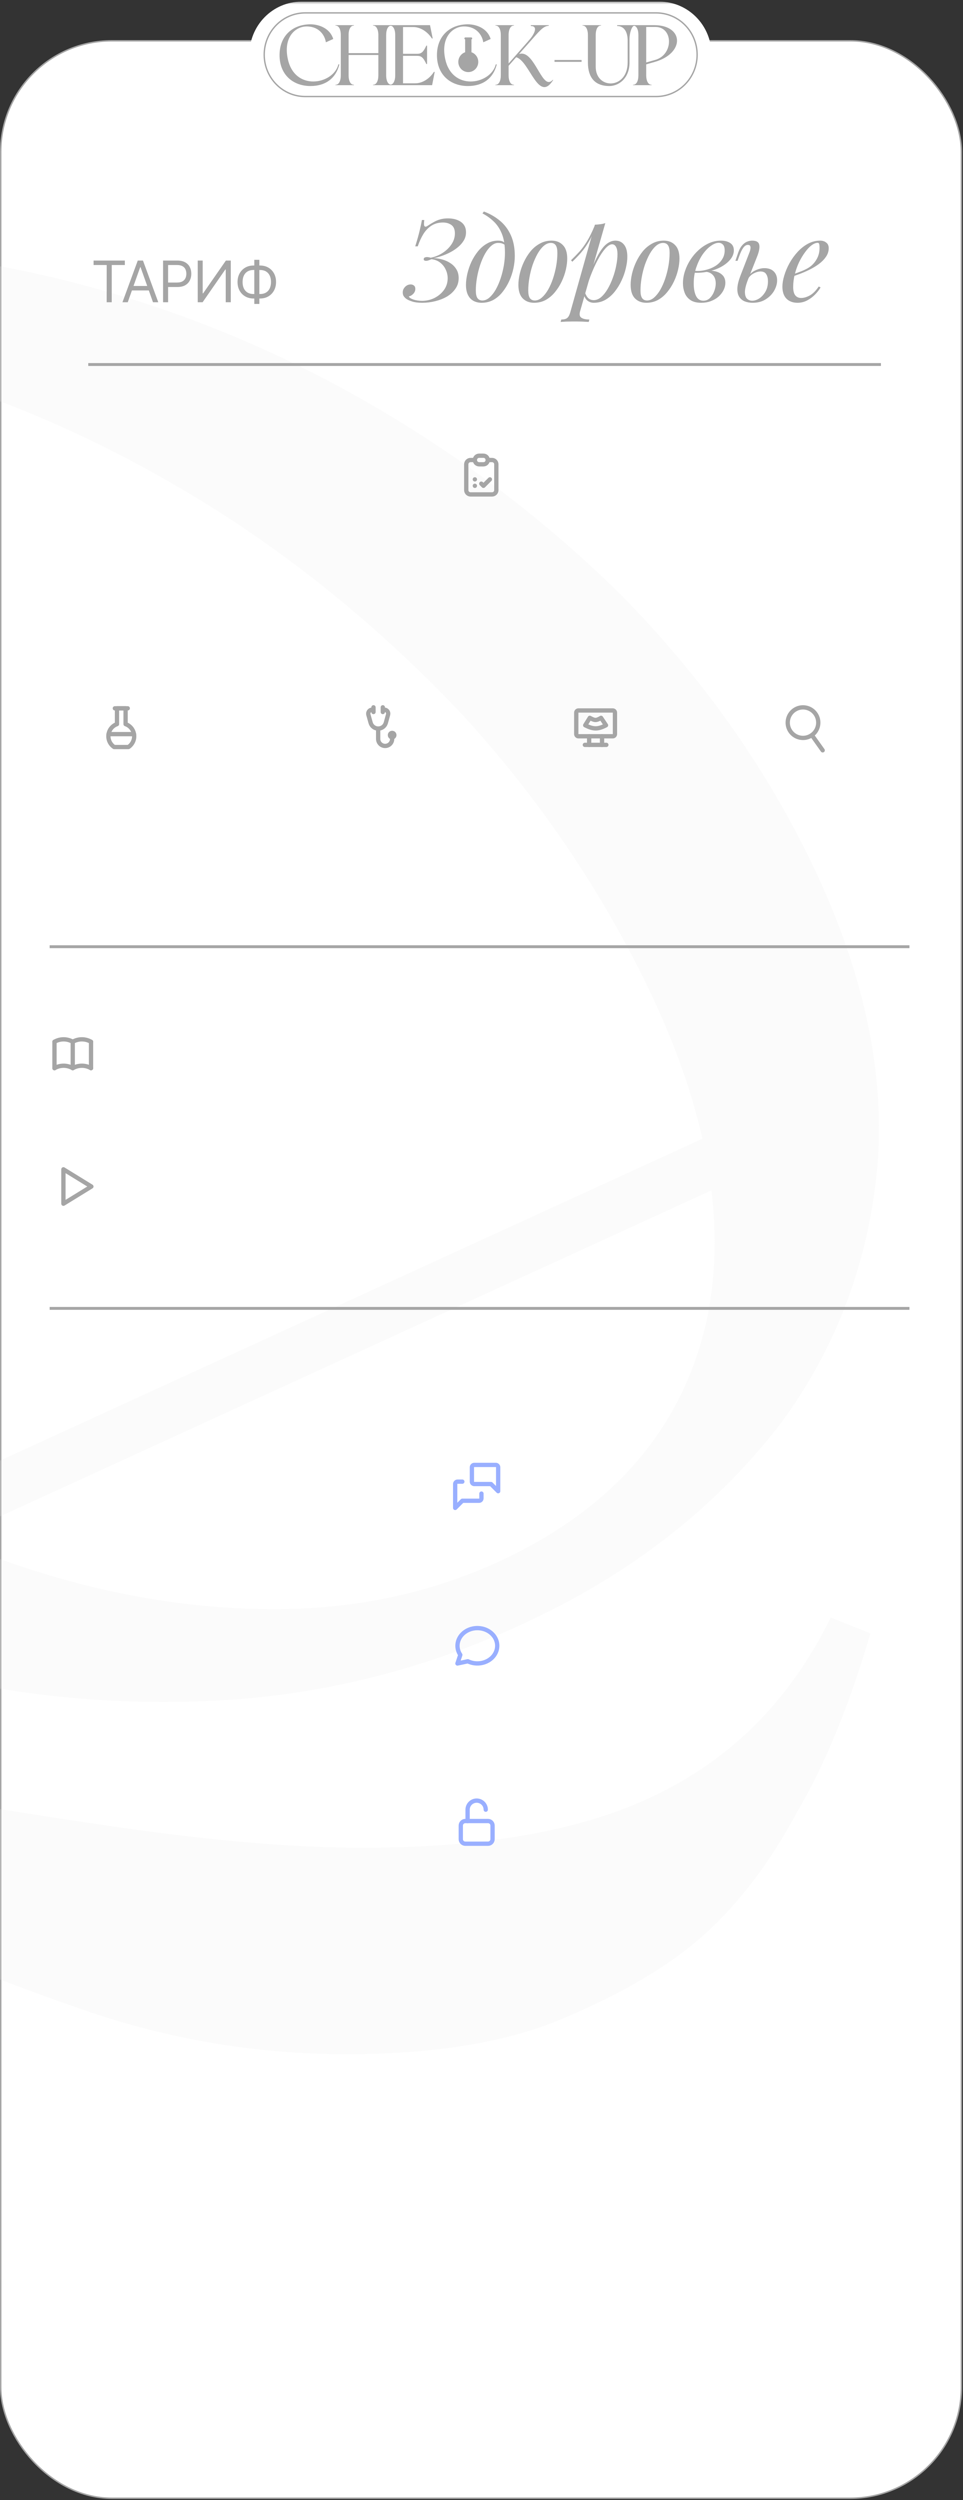 <?xml version="1.0" encoding="UTF-8"?> <svg xmlns="http://www.w3.org/2000/svg" width="336" height="872" viewBox="0 0 336 872" fill="none"><rect x="0" y="0" width="336" height="872" fill="#333333" stroke="none"/> <g clip-path="url(#clip0_2903_8207)"> <rect x="0.25" y="14.237" width="335.181" height="857.129" rx="38.75" fill="white" stroke="#A5A5A5" stroke-width="0.5"></rect> <path fill-rule="evenodd" clip-rule="evenodd" d="M-341.833 559.402H-341.545V95.131H-341.833V559.402ZM192.752 561.413C225.024 545.051 251.488 523.52 272.144 496.821C292.105 469.894 303.491 439.201 306.304 404.742C308.656 370.516 300.014 334.04 280.38 295.314C264.252 263.503 243.052 234.264 216.782 207.595C190.05 181.161 159.987 158.443 126.593 139.443C93.199 120.443 57.984 106.423 20.947 97.383C-16.785 88.116 -54.481 85.206 -92.142 88.653C-130.497 91.872 -167.425 102.481 -202.924 120.479C-235.656 137.074 -261.425 158.832 -280.23 185.753C-299.497 212.907 -310.075 243.479 -311.966 277.471C-313.856 311.463 -305.335 347.131 -286.402 384.474C-270.04 416.745 -248.493 446.099 -221.762 472.533C-195.491 499.202 -165.659 522.036 -132.265 541.036C-121.902 547.089 -111.335 552.637 -100.565 557.68H-103.446C-116.241 563.043 -128.851 568.591 -141.275 574.326C-157.276 582.326 -176.355 589.404 -198.511 595.558C-223.128 590.635 -246.207 588.173 -267.748 588.173C-300.982 588.173 -317.599 594.635 -317.599 607.559C-317.599 613.714 -313.599 618.33 -305.598 621.407C-297.597 624.484 -287.442 626.023 -275.133 626.023C-262.824 626.023 -249.9 624.792 -236.36 622.33C-222.821 619.868 -210.204 616.483 -198.511 612.175C-195.434 612.791 -192.049 613.714 -188.356 614.945C-184.663 616.176 -180.663 617.406 -176.355 618.637C-136.966 631.562 -100.963 645.717 -68.344 661.103C-35.726 676.489 -4.339 689.413 25.818 699.876C56.59 710.954 88.286 716.493 120.904 716.493C152.292 716.493 177.833 712.185 197.527 703.569C217.837 694.952 233.838 685.413 245.531 674.95C257.84 663.872 268.611 649.717 277.842 632.485C287.689 615.868 296.305 594.943 303.691 569.71L289.843 564.171C276.304 591.866 256.61 612.175 230.761 625.1C205.528 638.024 170.755 644.486 126.443 644.486C102.441 644.486 73.515 642.024 39.666 637.101C5.816 632.177 -29.264 626.33 -65.575 619.561C-101.886 612.791 -135.428 606.329 -166.2 600.174C-147.737 594.635 -131.735 588.788 -118.195 582.634C-105.672 576.942 -93.149 571.512 -80.626 566.347C-63.353 573.287 -45.581 578.987 -27.31 583.447C9.727 592.487 47.193 595.514 85.087 592.528C122.287 589.315 158.175 578.943 192.752 561.413ZM180.159 541.718C154.803 554.574 127.099 561.086 97.049 561.254C66.998 561.422 36.571 556.275 5.768 545.813C-2.102 543.143 -9.908 540.205 -17.65 537L248.223 415.191C250.121 430.991 249.589 445.997 246.626 460.208C238.736 496.083 216.58 523.253 180.159 541.718ZM245.085 397.175L-39.084 527.366C-54.888 519.693 -70.419 510.871 -85.678 500.9C-115.605 481.881 -142.778 459.147 -167.198 432.699C-191.852 405.791 -212.243 376.431 -228.371 344.62C-251.979 298.057 -260.415 256.841 -253.681 220.973C-247.18 184.643 -225.95 157.363 -189.99 139.131C-164.633 126.275 -136.699 119.646 -106.188 119.245C-76.137 119.077 -45.015 124.451 -12.822 135.367C18.676 146.056 49.505 161.141 79.665 180.621C109.131 199.875 136.421 222.839 161.536 249.514C186.19 276.422 206.698 306.012 223.06 338.284C233.532 358.939 240.873 378.569 245.085 397.175Z" fill="#EEEEEE" fill-opacity="0.2"></path> <path d="M30.791 127.144L307.367 127.144" stroke="#A5A5A5"></path> <path d="M32.648 92.439V90.877H43.558V92.439H38.984V105.422H37.222V92.439H32.648ZM44.573 105.422H42.727L48.068 90.877H49.886L55.227 105.422H53.38L49.034 93.178H48.92L44.573 105.422ZM45.255 99.74H52.698V101.303H45.255V99.74ZM56.892 105.422V90.877H61.807C62.948 90.877 63.881 91.083 64.606 91.495C65.335 91.902 65.874 92.454 66.225 93.15C66.575 93.846 66.75 94.622 66.75 95.479C66.75 96.336 66.575 97.115 66.225 97.816C65.879 98.517 65.344 99.075 64.62 99.492C63.895 99.904 62.967 100.11 61.836 100.11H58.313V98.547H61.779C62.56 98.547 63.187 98.412 63.661 98.142C64.134 97.873 64.478 97.508 64.691 97.049C64.909 96.585 65.017 96.062 65.017 95.479C65.017 94.897 64.909 94.376 64.691 93.917C64.478 93.457 64.132 93.098 63.654 92.837C63.176 92.572 62.541 92.439 61.75 92.439H58.654V105.422H56.892ZM68.988 90.877H70.721V102.326H70.863L78.817 90.877H80.522V105.422H78.76V94.002H78.618L70.692 105.422H68.988V90.877ZM88.446 92.61H90.748C91.827 92.61 92.786 92.851 93.624 93.334C94.462 93.817 95.12 94.49 95.598 95.351C96.076 96.213 96.316 97.212 96.316 98.349C96.316 99.485 96.076 100.486 95.598 101.353C95.12 102.219 94.462 102.896 93.624 103.384C92.786 103.872 91.827 104.116 90.748 104.116H88.446C87.367 104.116 86.408 103.874 85.57 103.391C84.732 102.908 84.074 102.236 83.596 101.374C83.117 100.512 82.878 99.513 82.878 98.377C82.878 97.24 83.117 96.239 83.596 95.373C84.074 94.506 84.732 93.829 85.57 93.341C86.408 92.854 87.367 92.61 88.446 92.61ZM88.446 94.172C87.623 94.172 86.926 94.345 86.358 94.691C85.795 95.037 85.366 95.524 85.073 96.154C84.784 96.784 84.639 97.525 84.639 98.377C84.639 99.22 84.784 99.954 85.073 100.579C85.366 101.204 85.795 101.689 86.358 102.035C86.926 102.38 87.623 102.553 88.446 102.553H90.748C91.571 102.553 92.265 102.38 92.828 102.035C93.397 101.689 93.825 101.201 94.114 100.572C94.407 99.942 94.554 99.201 94.554 98.349C94.554 97.506 94.407 96.772 94.114 96.147C93.825 95.522 93.397 95.037 92.828 94.691C92.265 94.345 91.571 94.172 90.748 94.172H88.446ZM90.492 90.621V106.019H88.73V90.621H90.492Z" fill="#A5A5A5"></path> <path d="M147.276 104.93C148.796 104.93 150.236 104.597 151.596 103.93C152.956 103.237 154.063 102.304 154.916 101.13C155.769 99.93 156.196 98.57 156.196 97.05C156.196 96.01 155.969 95.01 155.516 94.05C155.089 93.09 154.449 92.277 153.596 91.61C152.769 90.944 151.743 90.544 150.516 90.41C150.169 90.57 149.809 90.717 149.436 90.85C149.089 90.957 148.769 90.997 148.476 90.97C148.023 90.917 147.809 90.717 147.836 90.37C147.863 90.05 148.023 89.85 148.316 89.77C148.636 89.664 148.983 89.637 149.356 89.69C149.729 89.744 150.036 89.81 150.276 89.89C151.689 89.624 153.036 89.09 154.316 88.29C155.623 87.464 156.676 86.464 157.476 85.29C158.303 84.09 158.716 82.797 158.716 81.41C158.716 80.05 158.316 79.077 157.516 78.49C156.716 77.904 155.729 77.61 154.556 77.61C153.063 77.61 151.756 77.957 150.636 78.65C149.516 79.344 148.556 80.317 147.756 81.57C146.983 82.824 146.316 84.277 145.756 85.93H144.876C145.543 83.797 146.049 81.997 146.396 80.53C146.769 79.037 147.036 77.77 147.196 76.73H148.036C148.009 76.944 147.983 77.224 147.956 77.57C147.929 77.89 147.929 78.197 147.956 78.49C148.009 78.757 148.129 78.944 148.316 79.05C148.503 79.13 148.796 79.037 149.196 78.77C149.943 78.264 150.663 77.824 151.356 77.45C152.049 77.05 152.783 76.744 153.556 76.53C154.356 76.29 155.263 76.17 156.276 76.17C158.143 76.17 159.663 76.584 160.836 77.41C162.009 78.237 162.596 79.437 162.596 81.01C162.596 82.05 162.343 82.997 161.836 83.85C161.329 84.704 160.663 85.477 159.836 86.17C159.009 86.864 158.089 87.477 157.076 88.01C156.089 88.517 155.089 88.944 154.076 89.29C153.063 89.637 152.129 89.89 151.276 90.05C152.236 90.05 153.223 90.197 154.236 90.49C155.276 90.757 156.236 91.184 157.116 91.77C157.996 92.33 158.703 93.05 159.236 93.93C159.769 94.784 160.036 95.81 160.036 97.01C160.036 98.397 159.663 99.624 158.916 100.69C158.196 101.757 157.223 102.664 155.996 103.41C154.769 104.13 153.396 104.677 151.876 105.05C150.383 105.424 148.863 105.61 147.316 105.61C145.823 105.61 144.623 105.45 143.716 105.13C142.809 104.837 142.129 104.517 141.676 104.17C141.303 103.877 141.009 103.557 140.796 103.21C140.609 102.837 140.516 102.437 140.516 102.01C140.516 101.504 140.636 101.05 140.876 100.65C141.143 100.224 141.476 99.877 141.876 99.61C142.303 99.344 142.769 99.21 143.276 99.21C143.756 99.21 144.143 99.344 144.436 99.61C144.756 99.85 144.916 100.237 144.916 100.77C144.916 101.144 144.823 101.517 144.636 101.89C144.449 102.237 144.183 102.544 143.836 102.81C143.516 103.077 143.116 103.277 142.636 103.41C142.796 103.81 143.343 104.17 144.276 104.49C145.209 104.784 146.209 104.93 147.276 104.93ZM176.18 88.21C176.18 85.517 175.82 83.29 175.1 81.53C174.38 79.77 173.42 78.33 172.22 77.21C171.046 76.09 169.753 75.17 168.34 74.45L168.82 73.77C170.953 74.57 172.833 75.65 174.46 77.01C176.086 78.37 177.353 80.064 178.26 82.09C179.166 84.117 179.62 86.517 179.62 89.29C179.62 90.65 179.46 92.09 179.14 93.61C178.82 95.104 178.34 96.557 177.7 97.97C177.06 99.384 176.273 100.677 175.34 101.85C174.433 102.997 173.366 103.917 172.14 104.61C170.913 105.277 169.553 105.61 168.06 105.61C166.966 105.61 166.006 105.384 165.18 104.93C164.353 104.477 163.713 103.784 163.26 102.85C162.806 101.917 162.58 100.744 162.58 99.33C162.58 98.157 162.74 96.877 163.06 95.49C163.38 94.104 163.846 92.73 164.46 91.37C165.1 90.01 165.873 88.77 166.78 87.65C167.686 86.53 168.726 85.637 169.9 84.97C171.073 84.277 172.366 83.93 173.78 83.93C174.633 83.93 175.273 84.09 175.7 84.41C176.126 84.704 176.473 84.997 176.74 85.29L176.46 85.77C176.193 85.424 175.846 85.17 175.42 85.01C175.02 84.824 174.473 84.73 173.78 84.73C172.953 84.73 172.153 85.077 171.38 85.77C170.606 86.437 169.886 87.357 169.22 88.53C168.58 89.677 168.02 90.97 167.54 92.41C167.06 93.85 166.686 95.344 166.42 96.89C166.153 98.437 166.02 99.917 166.02 101.33C166.02 102.53 166.206 103.41 166.58 103.97C166.98 104.53 167.553 104.81 168.3 104.81C169.153 104.81 169.966 104.477 170.74 103.81C171.54 103.117 172.273 102.197 172.94 101.05C173.606 99.877 174.18 98.57 174.66 97.13C175.14 95.69 175.513 94.21 175.78 92.69C176.046 91.144 176.18 89.65 176.18 88.21ZM192.192 84.73C191.339 84.73 190.512 85.077 189.712 85.77C188.939 86.437 188.219 87.357 187.552 88.53C186.912 89.677 186.339 90.97 185.832 92.41C185.352 93.85 184.979 95.344 184.712 96.89C184.445 98.437 184.312 99.917 184.312 101.33C184.312 102.53 184.499 103.41 184.872 103.97C185.272 104.53 185.845 104.81 186.592 104.81C187.445 104.81 188.259 104.477 189.032 103.81C189.832 103.117 190.565 102.197 191.232 101.05C191.899 99.877 192.472 98.57 192.952 97.13C193.432 95.69 193.805 94.21 194.072 92.69C194.339 91.144 194.472 89.65 194.472 88.21C194.472 86.984 194.285 86.104 193.912 85.57C193.539 85.01 192.965 84.73 192.192 84.73ZM180.872 99.33C180.872 98.157 181.032 96.877 181.352 95.49C181.672 94.104 182.152 92.73 182.792 91.37C183.432 90.01 184.205 88.77 185.112 87.65C186.045 86.53 187.125 85.637 188.352 84.97C189.579 84.277 190.939 83.93 192.432 83.93C194.085 83.93 195.405 84.45 196.392 85.49C197.405 86.504 197.912 88.077 197.912 90.21C197.912 91.384 197.752 92.664 197.432 94.05C197.112 95.437 196.632 96.81 195.992 98.17C195.352 99.53 194.565 100.77 193.632 101.89C192.725 103.01 191.659 103.917 190.432 104.61C189.205 105.277 187.845 105.61 186.352 105.61C184.699 105.61 183.365 105.09 182.352 104.05C181.365 103.01 180.872 101.437 180.872 99.33ZM213.563 85.21C212.87 85.21 212.083 85.704 211.203 86.69C210.35 87.65 209.47 88.97 208.563 90.65C207.683 92.304 206.843 94.17 206.043 96.25C205.27 98.33 204.616 100.49 204.083 102.73L204.803 98.41C205.95 94.917 207.056 92.117 208.123 90.01C209.19 87.877 210.256 86.33 211.323 85.37C212.416 84.41 213.55 83.93 214.723 83.93C215.976 83.93 216.976 84.397 217.723 85.33C218.496 86.264 218.883 87.677 218.883 89.57C218.883 90.77 218.71 92.09 218.363 93.53C218.043 94.97 217.55 96.397 216.883 97.81C216.243 99.224 215.443 100.53 214.483 101.73C213.55 102.904 212.47 103.85 211.243 104.57C210.016 105.264 208.656 105.61 207.163 105.61C206.363 105.61 205.643 105.37 205.003 104.89C204.39 104.41 203.976 103.717 203.763 102.81L204.083 102.01C204.456 102.997 204.883 103.69 205.363 104.09C205.87 104.49 206.456 104.69 207.123 104.69C208.03 104.69 208.896 104.344 209.723 103.65C210.55 102.93 211.31 101.984 212.003 100.81C212.696 99.637 213.296 98.344 213.803 96.93C214.336 95.49 214.736 94.064 215.003 92.65C215.296 91.21 215.443 89.89 215.443 88.69C215.443 87.517 215.27 86.65 214.923 86.09C214.603 85.504 214.15 85.21 213.563 85.21ZM207.563 78.37C208.203 78.344 208.83 78.29 209.443 78.21C210.083 78.13 210.67 77.997 211.203 77.81L202.403 108.57C202.083 109.69 202.243 110.45 202.883 110.85C203.523 111.25 204.443 111.45 205.643 111.45L205.403 112.29C204.87 112.264 204.11 112.224 203.123 112.17C202.163 112.144 201.136 112.13 200.043 112.13C199.216 112.13 198.376 112.144 197.523 112.17C196.67 112.224 196.03 112.264 195.603 112.29L195.843 111.45C196.803 111.45 197.496 111.264 197.923 110.89C198.35 110.544 198.696 109.904 198.963 108.97L207.563 78.37ZM199.243 90.77C200.283 89.757 201.256 88.757 202.163 87.77C203.07 86.757 203.95 85.557 204.803 84.17C205.656 82.784 206.523 81.037 207.403 78.93L207.523 79.57C206.936 81.384 206.23 82.984 205.403 84.37C204.603 85.73 203.723 86.97 202.763 88.09C201.803 89.184 200.776 90.25 199.683 91.29L199.243 90.77ZM231.354 84.73C230.501 84.73 229.674 85.077 228.874 85.77C228.101 86.437 227.381 87.357 226.714 88.53C226.074 89.677 225.501 90.97 224.994 92.41C224.514 93.85 224.141 95.344 223.874 96.89C223.608 98.437 223.474 99.917 223.474 101.33C223.474 102.53 223.661 103.41 224.034 103.97C224.434 104.53 225.008 104.81 225.754 104.81C226.608 104.81 227.421 104.477 228.194 103.81C228.994 103.117 229.728 102.197 230.394 101.05C231.061 99.877 231.634 98.57 232.114 97.13C232.594 95.69 232.968 94.21 233.234 92.69C233.501 91.144 233.634 89.65 233.634 88.21C233.634 86.984 233.448 86.104 233.074 85.57C232.701 85.01 232.128 84.73 231.354 84.73ZM220.034 99.33C220.034 98.157 220.194 96.877 220.514 95.49C220.834 94.104 221.314 92.73 221.954 91.37C222.594 90.01 223.368 88.77 224.274 87.65C225.208 86.53 226.288 85.637 227.514 84.97C228.741 84.277 230.101 83.93 231.594 83.93C233.248 83.93 234.568 84.45 235.554 85.49C236.568 86.504 237.074 88.077 237.074 90.21C237.074 91.384 236.914 92.664 236.594 94.05C236.274 95.437 235.794 96.81 235.154 98.17C234.514 99.53 233.728 100.77 232.794 101.89C231.888 103.01 230.821 103.917 229.594 104.61C228.368 105.277 227.008 105.61 225.514 105.61C223.861 105.61 222.528 105.09 221.514 104.05C220.528 103.01 220.034 101.437 220.034 99.33ZM245.406 104.89C246.286 104.89 247.046 104.584 247.686 103.97C248.326 103.33 248.819 102.557 249.166 101.65C249.539 100.717 249.726 99.797 249.726 98.89C249.726 97.61 249.392 96.624 248.726 95.93C248.059 95.21 247.192 94.837 246.126 94.81L245.886 94.57C247.059 94.357 248.192 94.357 249.286 94.57C250.406 94.784 251.312 95.224 252.006 95.89C252.726 96.557 253.086 97.477 253.086 98.65C253.086 99.477 252.886 100.304 252.486 101.13C252.086 101.957 251.512 102.717 250.766 103.41C250.019 104.077 249.126 104.61 248.086 105.01C247.072 105.41 245.939 105.61 244.686 105.61C243.086 105.61 241.819 105.29 240.886 104.65C239.952 104.01 239.286 103.17 238.886 102.13C238.486 101.09 238.286 99.984 238.286 98.81C238.286 97.424 238.512 96.037 238.966 94.65C239.419 93.237 240.059 91.89 240.886 90.61C241.712 89.33 242.672 88.197 243.766 87.21C244.886 86.197 246.099 85.397 247.406 84.81C248.712 84.224 250.086 83.93 251.526 83.93C252.859 83.93 253.939 84.21 254.766 84.77C255.619 85.304 256.046 86.157 256.046 87.33C256.046 88.477 255.619 89.557 254.766 90.57C253.939 91.557 252.832 92.424 251.446 93.17C250.059 93.89 248.526 94.424 246.846 94.77C245.166 95.117 243.486 95.224 241.806 95.09L242.046 94.45C243.406 94.584 244.726 94.504 246.006 94.21C247.312 93.917 248.472 93.464 249.486 92.85C250.526 92.21 251.339 91.424 251.926 90.49C252.539 89.557 252.846 88.517 252.846 87.37C252.846 86.41 252.646 85.73 252.246 85.33C251.846 84.904 251.352 84.69 250.766 84.69C249.912 84.69 248.979 85.064 247.966 85.81C246.952 86.53 245.992 87.544 245.086 88.85C244.206 90.157 243.472 91.677 242.886 93.41C242.326 95.117 242.046 96.944 242.046 98.89C242.046 100.65 242.312 102.09 242.846 103.21C243.406 104.33 244.259 104.89 245.406 104.89ZM266.708 93.53C268.121 93.53 269.215 93.917 269.988 94.69C270.761 95.464 271.148 96.49 271.148 97.77C271.148 98.97 270.801 100.184 270.108 101.41C269.415 102.61 268.428 103.61 267.148 104.41C265.895 105.21 264.375 105.61 262.588 105.61C261.601 105.61 260.695 105.45 259.868 105.13C259.068 104.81 258.428 104.29 257.948 103.57C257.468 102.824 257.241 101.864 257.268 100.69C257.295 99.49 257.641 98.01 258.308 96.25L261.548 87.89C261.681 87.544 261.775 87.184 261.828 86.81C261.908 86.41 261.881 86.077 261.748 85.81C261.641 85.544 261.375 85.41 260.948 85.41C260.361 85.41 259.828 85.744 259.348 86.41C258.868 87.05 258.375 88.077 257.868 89.49L257.348 90.97H256.588L257.588 88.05C257.961 86.984 258.415 86.157 258.948 85.57C259.481 84.957 260.055 84.53 260.668 84.29C261.281 84.05 261.868 83.93 262.428 83.93C263.895 83.93 264.721 84.41 264.908 85.37C265.121 86.33 264.868 87.717 264.148 89.53L261.028 97.41C260.281 99.304 259.908 100.797 259.908 101.89C259.935 102.984 260.188 103.757 260.668 104.21C261.175 104.664 261.761 104.89 262.428 104.89C263.255 104.89 264.081 104.624 264.908 104.09C265.761 103.53 266.481 102.744 267.068 101.73C267.655 100.717 267.948 99.504 267.948 98.09C267.948 97.077 267.748 96.264 267.348 95.65C266.975 95.01 266.308 94.69 265.348 94.69C264.601 94.69 263.801 94.917 262.948 95.37C262.095 95.824 261.428 96.49 260.948 97.37L260.708 96.93C261.481 95.704 262.415 94.837 263.508 94.33C264.628 93.797 265.695 93.53 266.708 93.53ZM275.868 95.97C277.362 95.464 278.708 94.97 279.908 94.49C281.135 93.984 282.108 93.45 282.828 92.89C283.788 92.117 284.548 91.184 285.108 90.09C285.668 88.997 285.948 87.797 285.948 86.49C285.948 85.717 285.895 85.224 285.788 85.01C285.682 84.797 285.522 84.69 285.308 84.69C284.642 84.69 283.922 84.984 283.148 85.57C282.375 86.157 281.615 86.97 280.868 88.01C280.122 89.024 279.428 90.184 278.788 91.49C278.175 92.797 277.682 94.197 277.308 95.69C276.935 97.157 276.748 98.624 276.748 100.09C276.748 101.45 277.002 102.437 277.508 103.05C278.015 103.637 278.682 103.93 279.508 103.93C280.468 103.93 281.482 103.637 282.548 103.05C283.615 102.464 284.655 101.424 285.668 99.93L286.308 100.25C285.802 101.13 285.135 101.984 284.308 102.81C283.482 103.637 282.548 104.317 281.508 104.85C280.495 105.357 279.415 105.61 278.268 105.61C277.202 105.61 276.268 105.397 275.468 104.97C274.668 104.544 274.055 103.917 273.628 103.09C273.202 102.237 272.988 101.197 272.988 99.97C272.988 98.824 273.202 97.544 273.628 96.13C274.055 94.69 274.655 93.264 275.428 91.85C276.228 90.41 277.175 89.09 278.268 87.89C279.362 86.69 280.575 85.73 281.908 85.01C283.242 84.29 284.668 83.93 286.188 83.93C287.015 83.93 287.708 84.157 288.268 84.61C288.855 85.037 289.148 85.69 289.148 86.57C289.148 87.637 288.828 88.637 288.188 89.57C287.575 90.477 286.748 91.317 285.708 92.09C284.695 92.837 283.588 93.504 282.388 94.09C281.188 94.677 280.015 95.184 278.868 95.61C277.722 96.037 276.708 96.384 275.828 96.65L275.868 95.97Z" fill="#A5A5A5"></path> <path d="M17.32 330.211H317.32" stroke="#A5A5A5"></path> <path d="M17.32 456.361H317.32" stroke="#A5A5A5"></path> <g clip-path="url(#clip1_2903_8207)"> <path d="M37.895 256.059H46.745" stroke="#A5A5A5" stroke-width="1.5" stroke-linecap="round" stroke-linejoin="round"></path> <path d="M43.819 247.059V252.566C44.608 252.844 45.304 253.337 45.828 253.989C46.352 254.641 46.684 255.426 46.787 256.256C46.89 257.087 46.759 257.929 46.409 258.689C46.06 259.449 45.505 260.097 44.808 260.559H39.832C39.134 260.097 38.579 259.449 38.229 258.689C37.879 257.929 37.748 257.086 37.851 256.256C37.954 255.425 38.286 254.64 38.81 253.988C39.334 253.336 40.03 252.843 40.819 252.564V247.059H43.819Z" stroke="#A5A5A5" stroke-width="1.5" stroke-linecap="round" stroke-linejoin="round"></path> <path d="M40.07 247.059H44.57" stroke="#A5A5A5" stroke-width="1.5" stroke-linecap="round" stroke-linejoin="round"></path> </g> <path d="M129.878 247.529V247.529C128.955 247.529 128.286 248.41 128.534 249.3L129.316 252.106C129.648 253.297 130.734 254.121 131.971 254.121V254.121C133.211 254.121 134.299 253.292 134.628 252.096L135.403 249.275C135.644 248.396 134.983 247.529 134.071 247.529V247.529" stroke="#A5A5A5" stroke-width="1.5" stroke-linecap="round"></path> <path d="M131.944 253.862L131.944 257.743C131.944 259.09 133.036 260.182 134.383 260.182V260.182C135.73 260.182 136.822 259.09 136.822 257.743V257.01" stroke="#A5A5A5" stroke-width="1.5"></path> <circle cx="136.824" cy="256.402" r="0.768" stroke="#A5A5A5" stroke-width="1.5"></circle> <path d="M130.313 246.705V248.352" stroke="#A5A5A5" stroke-width="1.5" stroke-linecap="round"></path> <path d="M133.563 246.705V248.352" stroke="#A5A5A5" stroke-width="1.5" stroke-linecap="round"></path> <path d="M279.287 257.311C282.19 257.802 284.942 255.845 285.432 252.942C285.923 250.038 283.966 247.287 281.063 246.797C278.159 246.306 275.408 248.262 274.917 251.166C274.427 254.07 276.383 256.821 279.287 257.311Z" stroke="#A5A5A5" stroke-width="1.5" stroke-linecap="round" stroke-linejoin="round"></path> <path d="M287.041 261.711L283.296 256.443" stroke="#A5A5A5" stroke-width="1.5" stroke-linecap="round" stroke-linejoin="round"></path> <g clip-path="url(#clip2_2903_8207)"> <path d="M201.062 248.559C201.062 248.36 201.142 248.169 201.282 248.029C201.423 247.888 201.614 247.809 201.812 247.809H213.812C214.011 247.809 214.202 247.888 214.343 248.029C214.483 248.169 214.562 248.36 214.562 248.559V256.059C214.562 256.258 214.483 256.449 214.343 256.589C214.202 256.73 214.011 256.809 213.812 256.809H201.812C201.614 256.809 201.423 256.73 201.282 256.589C201.142 256.449 201.062 256.258 201.062 256.059V248.559Z" stroke="#A5A5A5" stroke-width="1.5" stroke-linecap="round" stroke-linejoin="round"></path> <path d="M204.062 259.809H211.562" stroke="#A5A5A5" stroke-width="1.5" stroke-linecap="round" stroke-linejoin="round"></path> <path d="M205.562 256.809V259.809" stroke="#A5A5A5" stroke-width="1.5" stroke-linecap="round" stroke-linejoin="round"></path> <path d="M210.062 256.809V259.809" stroke="#A5A5A5" stroke-width="1.5" stroke-linecap="round" stroke-linejoin="round"></path> </g> <path d="M204.185 252.971L205.783 250.383C207.517 251.33 207.98 251.4 209.714 250.383L211.44 252.971C208.52 254.489 206.924 254.351 204.185 252.971Z" stroke="#A5A5A5" stroke-width="1.5" stroke-linejoin="round"></path> <g clip-path="url(#clip3_2903_8207)"> <path d="M165.68 160.452H164.18C163.783 160.452 163.401 160.61 163.12 160.891C162.838 161.172 162.68 161.554 162.68 161.952V170.952C162.68 171.349 162.838 171.731 163.12 172.012C163.401 172.294 163.783 172.452 164.18 172.452H171.68C172.078 172.452 172.46 172.294 172.741 172.012C173.022 171.731 173.18 171.349 173.18 170.952V161.952C173.18 161.554 173.022 161.172 172.741 160.891C172.46 160.61 172.078 160.452 171.68 160.452H170.18" stroke="#A5A5A5" stroke-width="1.5" stroke-linecap="round" stroke-linejoin="round"></path> <path d="M165.68 160.452C165.68 160.054 165.838 159.672 166.12 159.391C166.401 159.11 166.783 158.952 167.18 158.952H168.68C169.078 158.952 169.46 159.11 169.741 159.391C170.022 159.672 170.18 160.054 170.18 160.452C170.18 160.849 170.022 161.231 169.741 161.512C169.46 161.794 169.078 161.952 168.68 161.952H167.18C166.783 161.952 166.401 161.794 166.12 161.512C165.838 161.231 165.68 160.849 165.68 160.452Z" stroke="#A5A5A5" stroke-width="1.5" stroke-linecap="round" stroke-linejoin="round"></path> <path d="M165.68 167.202H165.688" stroke="#A5A5A5" stroke-width="1.5" stroke-linecap="round" stroke-linejoin="round"></path> <path d="M165.68 169.452H165.688" stroke="#A5A5A5" stroke-width="1.5" stroke-linecap="round" stroke-linejoin="round"></path> <path d="M167.93 168.702L168.68 169.452L170.93 167.202" stroke="#A5A5A5" stroke-width="1.5" stroke-linecap="round" stroke-linejoin="round"></path> </g> <g clip-path="url(#clip4_2903_8207)"> <path d="M19.006 372.573C19.975 372.013 21.074 371.719 22.193 371.719C23.312 371.719 24.412 372.013 25.381 372.573C26.35 372.013 27.449 371.719 28.568 371.719C29.687 371.719 30.787 372.013 31.756 372.573" stroke="#A5A5A5" stroke-width="1.5" stroke-linecap="round" stroke-linejoin="round"></path> <path d="M19.006 363.365C19.975 362.805 21.074 362.511 22.193 362.511C23.312 362.511 24.412 362.805 25.381 363.365C26.35 362.805 27.449 362.511 28.568 362.511C29.687 362.511 30.787 362.805 31.756 363.365" stroke="#A5A5A5" stroke-width="1.5" stroke-linecap="round" stroke-linejoin="round"></path> <path d="M19.006 363.365V372.573" stroke="#A5A5A5" stroke-width="1.5" stroke-linecap="round" stroke-linejoin="round"></path> <path d="M25.381 363.365V372.573" stroke="#A5A5A5" stroke-width="1.5" stroke-linecap="round" stroke-linejoin="round"></path> <path d="M31.756 363.365V372.573" stroke="#A5A5A5" stroke-width="1.5" stroke-linecap="round" stroke-linejoin="round"></path> </g> <g clip-path="url(#clip5_2903_8207)"> <path d="M22.131 407.851V419.851L31.881 413.851L22.131 407.851Z" stroke="#A5A5A5" stroke-width="1.5" stroke-linecap="round" stroke-linejoin="round"></path> </g> <path d="M159.608 580.217L160.61 577.211C159.744 575.93 159.431 574.414 159.729 572.943C160.026 571.472 160.915 570.148 162.229 569.216C163.542 568.284 165.192 567.807 166.872 567.876C168.551 567.944 170.145 568.551 171.358 569.586C172.571 570.621 173.32 572.011 173.466 573.5C173.611 574.989 173.144 576.474 172.151 577.679C171.157 578.884 169.705 579.728 168.064 580.053C166.424 580.378 164.706 580.162 163.231 579.446L159.608 580.217Z" stroke="#99AFFF" stroke-width="1.5" stroke-linecap="round" stroke-linejoin="round"></path> <g clip-path="url(#clip6_2903_8207)"> <path d="M173.816 520.123L171.316 517.623H165.483C165.261 517.623 165.05 517.535 164.893 517.379C164.737 517.222 164.649 517.01 164.649 516.789V511.789C164.649 511.568 164.737 511.356 164.893 511.2C165.05 511.044 165.261 510.956 165.483 510.956H172.983C173.204 510.956 173.415 511.044 173.572 511.2C173.728 511.356 173.816 511.568 173.816 511.789V520.123Z" stroke="#99AFFF" stroke-width="1.5" stroke-linecap="round" stroke-linejoin="round"></path> <path d="M167.982 520.956V522.623C167.982 522.844 167.895 523.056 167.738 523.212C167.582 523.368 167.37 523.456 167.149 523.456H161.316L158.816 525.956V517.623C158.816 517.402 158.904 517.19 159.06 517.034C159.216 516.877 159.428 516.79 159.649 516.79H161.316" stroke="#99AFFF" stroke-width="1.5" stroke-linecap="round" stroke-linejoin="round"></path> </g> <g clip-path="url(#clip7_2903_8207)"> <path d="M170.274 635.165H162.358C161.483 635.165 160.774 635.873 160.774 636.748V641.498C160.774 642.372 161.483 643.081 162.358 643.081H170.274C171.149 643.081 171.858 642.372 171.858 641.498V636.748C171.858 635.873 171.149 635.165 170.274 635.165Z" stroke="#99AFFF" stroke-width="1.5" stroke-linecap="round" stroke-linejoin="round"></path> <path d="M163.149 635.165V631.206C163.149 630.366 163.483 629.561 164.077 628.967C164.671 628.373 165.476 628.04 166.316 628.04C167.156 628.04 167.961 628.373 168.555 628.967C169.149 629.561 169.483 630.366 169.483 631.206" stroke="#99AFFF" stroke-width="1.5" stroke-linecap="round" stroke-linejoin="round"></path> </g> <g clip-path="url(#clip8_2903_8207)"> <mask id="mask0_2903_8207" style="mask-type:luminance" maskUnits="userSpaceOnUse" x="86" y="0" width="163" height="38"> <path d="M248.305 0.461H86.88V37.603H248.305V0.461Z" fill="white"></path> </mask> <g mask="url(#mask0_2903_8207)"> <path d="M230.11 0.581H105.157C95.137 0.581 87.014 8.865 87.014 19.085C87.014 29.304 95.137 37.589 105.157 37.589H230.11C240.13 37.589 248.254 29.304 248.254 19.085C248.254 8.865 240.13 0.581 230.11 0.581Z" fill="white"></path> <path d="M116.274 13.591C115.043 9.643 110.967 8.477 108.328 8.477C102.287 8.477 97.536 12.335 97.536 19.244C97.536 26.122 102.287 30.01 108.328 30.01C113.577 30.01 117.184 27.348 118.415 22.473L118.063 22.443C117.184 26.032 113.254 28.425 109.295 28.425C105.454 28.425 101.583 26.152 100.41 20.529C98.827 13.053 102.961 9.225 107.008 9.225C111.641 9.225 113.43 12.694 113.694 14.758L116.274 13.591Z" fill="#A5A5A5"></path> <path d="M117.028 29.711H123.509V29.561H123.421C122.336 29.561 121.632 28.246 121.632 26.331V19.184H132.013V26.331C132.013 28.246 131.28 29.561 130.224 29.561H130.136V29.711H136.617V29.561H136.529C135.444 29.561 134.74 28.246 134.74 26.331V12.156C134.74 10.242 135.444 8.926 136.529 8.926H136.617V8.776H130.136V8.926H130.224C131.221 8.926 131.925 10.122 132.013 11.887V18.526H121.632V11.887C121.691 10.122 122.394 8.926 123.421 8.926H123.509V8.776H117.028V8.926H117.116C118.201 8.926 118.905 10.242 118.905 12.156V26.331C118.905 28.246 118.201 29.561 117.116 29.561H117.028V29.711Z" fill="#A5A5A5"></path> <path d="M145.609 18.765H140.624V9.434H144.23C146.664 9.434 149.216 11.079 150.682 13.412H150.975L150.037 8.776H136.02V8.926H136.108C137.163 8.926 137.896 10.242 137.896 12.156V26.331C137.896 28.246 137.163 29.561 136.108 29.561H136.02V29.711H150.77L151.679 25.076H151.386C149.92 27.408 147.398 29.053 144.934 29.053H140.624V19.483H145.609C147.016 19.483 147.72 20.111 148.746 22.324L149.01 22.354V15.894L148.746 15.924C147.72 18.137 147.016 18.765 145.609 18.765Z" fill="#A5A5A5"></path> <path d="M171.194 13.591C169.962 9.643 165.886 8.477 163.247 8.477C157.206 8.477 152.455 12.335 152.455 19.244C152.455 26.122 157.206 30.01 163.247 30.01C168.496 30.01 172.103 27.348 173.335 22.473L172.983 22.443C172.103 26.032 168.173 28.425 164.215 28.425C160.373 28.425 156.502 26.152 155.329 20.529C153.746 13.053 157.88 9.225 161.927 9.225C166.561 9.225 168.349 12.694 168.613 14.758L171.194 13.591Z" fill="#A5A5A5"></path> <path d="M179.249 8.926H179.337V8.776H172.856V8.926H172.944C174.029 8.926 174.733 10.242 174.733 12.156V26.331C174.733 28.246 174.029 29.561 172.944 29.561H172.856V29.711H179.337V29.561H179.249C178.164 29.561 177.46 28.246 177.46 26.331V22.952L180.099 19.961C184.821 21.277 187.842 36.141 193.003 27.917L192.915 27.797C192.445 28.335 191.947 28.604 191.478 28.604C188.457 28.604 185.877 17.24 181.097 18.855L184.733 14.758C187.988 11.079 189.513 9.016 191.448 9.016V8.776H185.202V9.075C187.93 9.075 186.316 12.066 184.703 13.89L184.645 13.95L184.293 14.339V14.369L177.46 22.145V11.887C177.519 10.122 178.223 8.926 179.249 8.926Z" fill="#A5A5A5"></path> <path d="M193.473 20.919V21.576H202.916V20.919H193.473Z" fill="#A5A5A5"></path> <path d="M209.641 8.926H209.729V8.776H203.248V8.926H203.336C204.392 8.926 205.125 10.242 205.125 12.156V21.786C205.125 27.468 207.97 30.01 212.574 30.01C215.799 30.01 219.641 27.468 219.641 21.786V13.352C219.699 11.468 220.433 8.926 221.43 8.926H221.518V8.776H215.33V9.075C217.852 9.075 218.996 11.259 218.996 14.16V21.756C218.996 31.296 207.852 31.266 207.852 23.311V12.156C207.852 10.242 208.556 8.926 209.641 8.926Z" fill="#A5A5A5"></path> <path d="M220.954 8.926C222.039 8.926 222.742 10.242 222.742 12.156V26.331C222.742 28.246 222.039 29.561 220.954 29.561H220.866V29.711H227.346V29.561H227.258C226.203 29.561 225.47 28.246 225.47 26.331V22.444L228.314 21.636C239.106 18.616 238.607 8.776 228.285 8.776H220.866V8.926H220.954ZM225.47 21.786V9.404H228.695C234.941 9.404 235.059 19.064 228.637 20.889L225.47 21.786Z" fill="#A5A5A5"></path> <path fill-rule="evenodd" clip-rule="evenodd" d="M228.932 4.741H106.49C98.722 4.741 92.425 11.163 92.425 19.085C92.425 27.007 98.722 33.429 106.49 33.429H228.932C236.7 33.429 242.997 27.007 242.997 19.085C242.997 11.163 236.7 4.741 228.932 4.741ZM106.49 4.256C98.459 4.256 91.949 10.896 91.949 19.085C91.949 27.275 98.459 33.914 106.49 33.914H228.932C236.963 33.914 243.473 27.275 243.473 19.085C243.473 10.896 236.963 4.256 228.932 4.256H106.49Z" fill="#A5A5A5"></path> <path d="M162.365 13.051C162.177 13.051 162.025 13.206 162.025 13.398C162.025 13.562 162.138 13.7 162.288 13.736V18.228C160.906 18.699 159.91 20.03 159.91 21.598C159.91 23.56 161.469 25.15 163.393 25.15C165.317 25.15 166.877 23.56 166.877 21.598C166.877 20.03 165.881 18.699 164.498 18.228V13.736C164.649 13.7 164.761 13.562 164.761 13.398C164.761 13.206 164.609 13.051 164.421 13.051H162.365Z" fill="#A5A5A5"></path> </g> </g> </g> <defs> <clipPath id="clip0_2903_8207"> <rect width="336" height="872" rx="39" fill="white"></rect> </clipPath> <clipPath id="clip1_2903_8207"> <rect width="18" height="18" fill="white" transform="translate(33.32 244.809)"></rect> </clipPath> <clipPath id="clip2_2903_8207"> <rect width="18" height="18" fill="white" transform="translate(198.812 244.809)"></rect> </clipPath> <clipPath id="clip3_2903_8207"> <rect width="18" height="18" fill="white" transform="translate(158.93 156.702)"></rect> </clipPath> <clipPath id="clip4_2903_8207"> <rect width="17" height="17" fill="white" transform="translate(16.881 359.115)"></rect> </clipPath> <clipPath id="clip5_2903_8207"> <rect width="18" height="18" fill="white" transform="translate(16.881 404.851)"></rect> </clipPath> <clipPath id="clip6_2903_8207"> <rect width="20" height="20" fill="white" transform="translate(156.316 508.456)"></rect> </clipPath> <clipPath id="clip7_2903_8207"> <rect width="19" height="19" fill="white" transform="translate(156.816 626.456)"></rect> </clipPath> <clipPath id="clip8_2903_8207"> <rect width="162" height="38" fill="white" transform="translate(86.841)"></rect> </clipPath> </defs> </svg> 